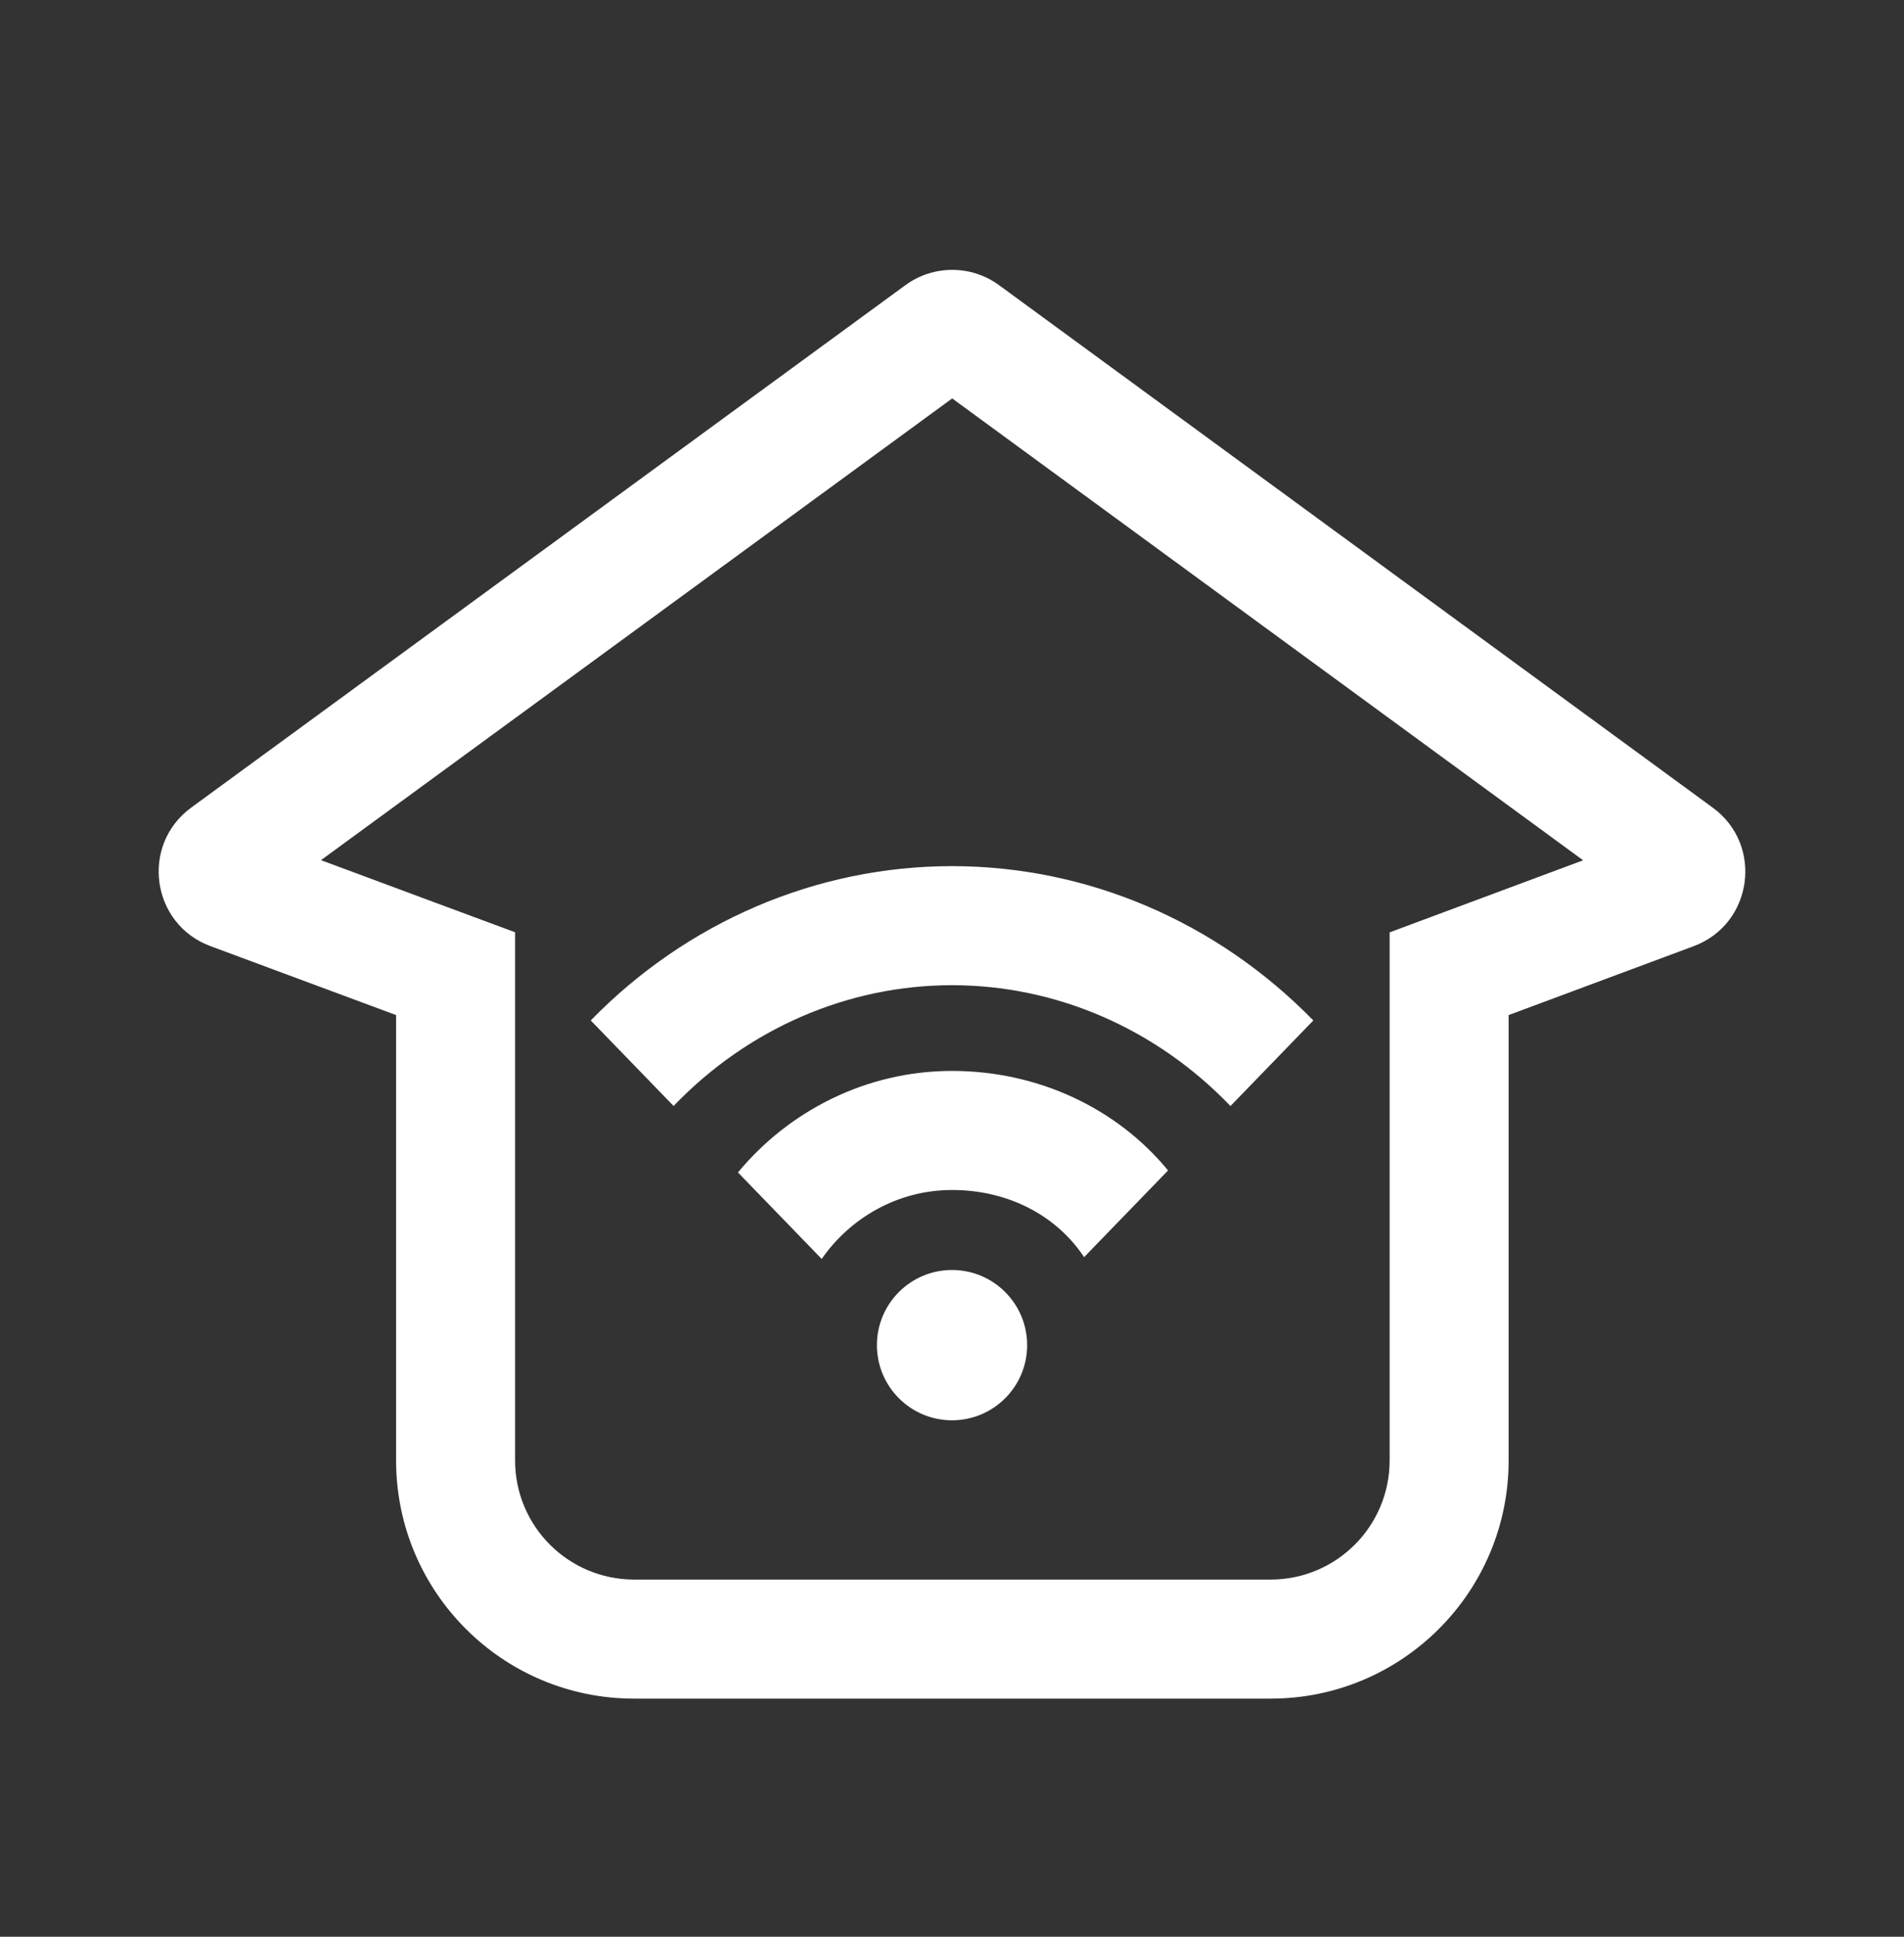 <svg width="60" height="61" viewBox="0 0 60 61" fill="none" xmlns="http://www.w3.org/2000/svg">
<rect x="0" y="0" width="60" height="61" fill="#333333" stroke="none"/>
<path fill-rule="evenodd" clip-rule="evenodd" d="M46.233 28.457L43.791 29.366V31.971V46C43.791 48.071 42.112 49.75 40.041 49.75H19.982C17.911 49.75 16.232 48.071 16.232 46V31.971V29.363L13.787 28.456L10.115 27.092L30.006 12.549L49.888 27.096L46.233 28.457ZM53.372 29.801L47.541 31.971V46C47.541 50.142 44.183 53.5 40.041 53.5H19.982C15.84 53.5 12.482 50.142 12.482 46V31.971L6.631 29.799C4.763 29.106 4.417 26.613 6.025 25.437L28.531 8.982C29.41 8.339 30.604 8.339 31.483 8.982L53.976 25.44C55.582 26.616 55.237 29.106 53.372 29.801ZM23.255 36.928L25.894 39.652C26.764 38.392 28.262 37.48 29.999 37.48C31.806 37.48 33.313 38.312 34.163 39.595L36.809 36.865C35.208 34.916 32.727 33.73 29.999 33.73C27.283 33.73 24.847 35.003 23.255 36.928ZM41.386 32.141L38.775 34.836C36.426 32.387 33.27 31.03 30 31.03C26.731 31.03 23.575 32.387 21.227 34.834L18.616 32.14C21.642 29.037 25.726 27.28 30 27.28C34.275 27.28 38.359 29.038 41.386 32.141ZM32.368 42.367C32.368 43.674 31.308 44.734 30.001 44.734C28.694 44.734 27.634 43.674 27.634 42.367C27.634 41.06 28.694 40 30.001 40C31.308 40 32.368 41.06 32.368 42.367Z" fill="white"/>
</svg>
